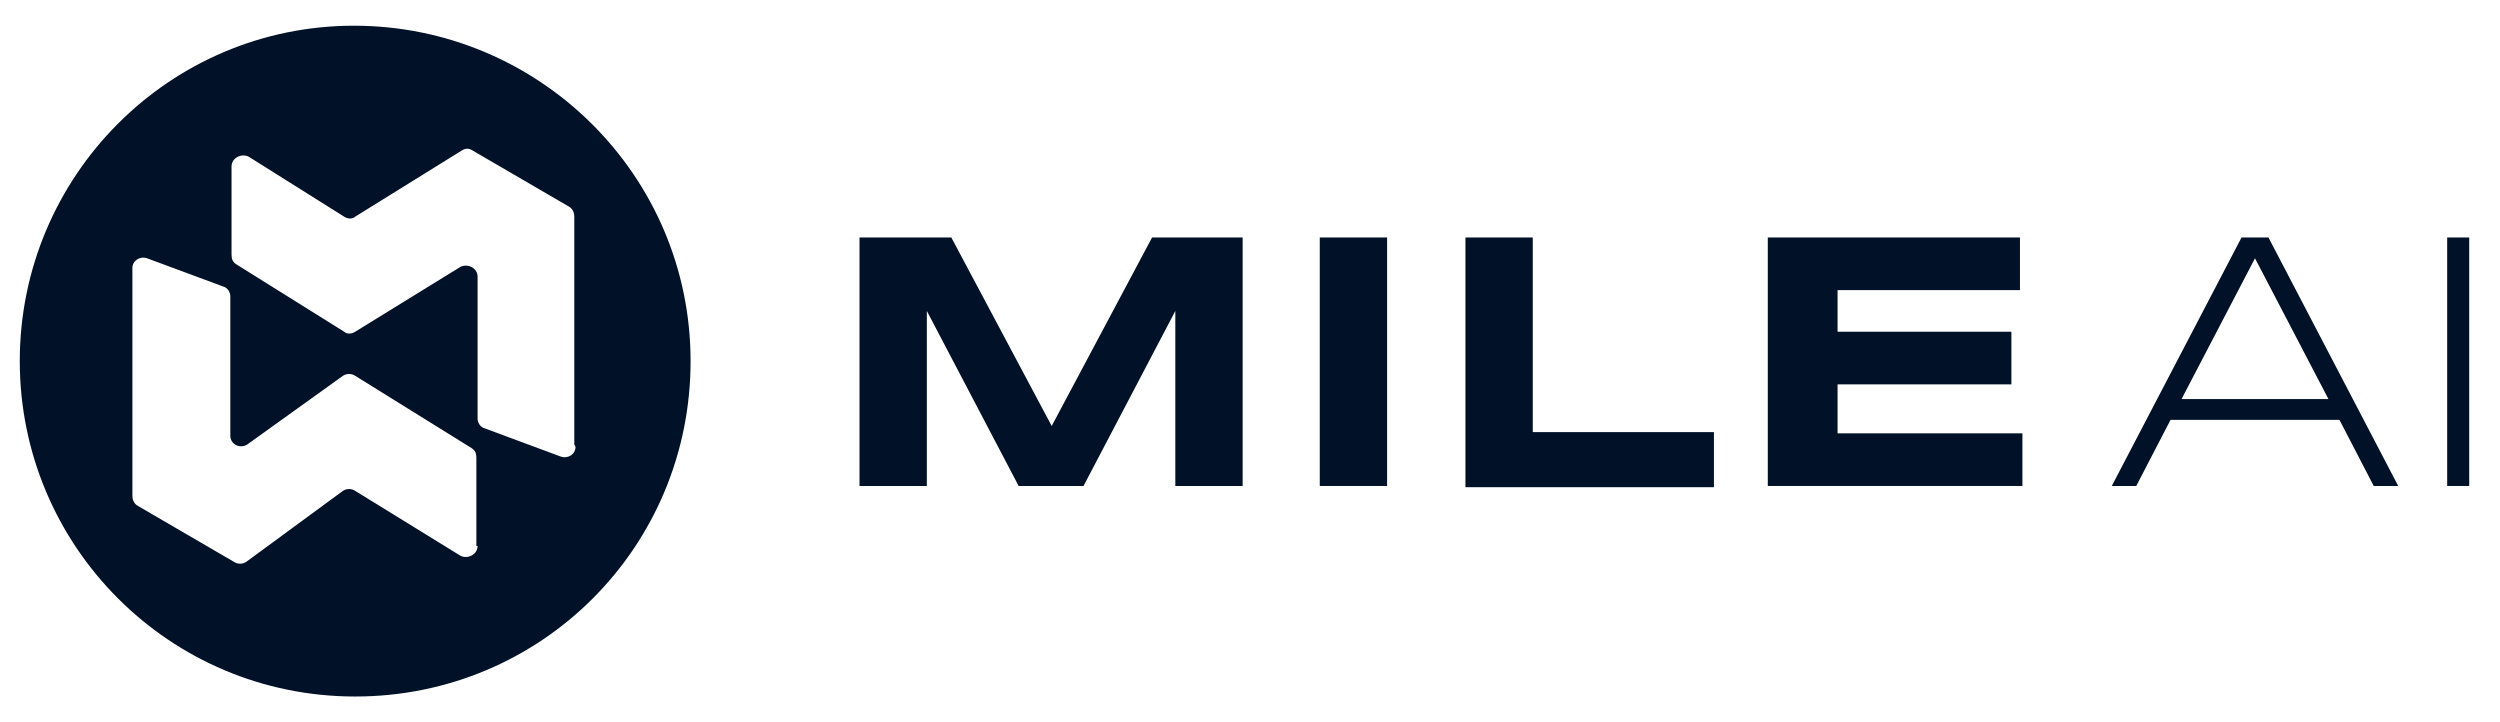 <?xml version="1.0" encoding="UTF-8"?>
<svg xmlns="http://www.w3.org/2000/svg" width="72mm" height="20.8mm" version="1.1" xmlns:xlink="http://www.w3.org/1999/xlink" viewBox="0 0 204.2 59">
  <defs>
    <style>
      .cls-1 {
        fill: none;
      }

      .cls-2 {
        fill: #011228;
      }

      .cls-3, .cls-4 {
        display: none;
      }

      .cls-4 {
        fill: #0057ff;
        fill-rule: evenodd;
      }

      .cls-5 {
        clip-path: url(#clippath);
      }
    </style>
    <clipPath id="clippath">
      <rect class="cls-1" x="72.2" y=".5" width="314" height="58"/>
    </clipPath>
  </defs>
  <!-- Generator: Adobe Illustrator 28.6.0, SVG Export Plug-In . SVG Version: 1.2.0 Build 709)  -->
  <g>
    <g id="Ebene_1">
      <g class="cls-3">
        <g class="cls-5">
          <g>
            <path class="cls-4" d="M72.2,31c0,7.6,3.1,14.5,8.1,19.4,5,5,11.9,8.1,19.4,8.1s14.5-3.1,19.4-8.1c5-5,8.1-11.9,8.1-19.4s-3.1-14.5-8.1-19.4c-5-5-11.9-8.1-19.4-8.1s-14.5,3.1-19.4,8.1c-5,5-8.1,11.9-8.1,19.4h0ZM99.7,32.8l-.8-1.4-.8-1.4.8-1.4.8-1.4.8-1.4.8-1.4-1.7-2.9-1.7,2.9-.8,1.4-.8,1.4-.8,1.4-.8,1.4-.8,1.4-.8,1.4-.8,1.4-.8,1.4-.8,1.4-.8,1.4-.8,1.4h3.3l.8-1.4.8-1.4.8-1.4.8-1.4.8-1.4.8,1.4.8,1.4-.8,1.4-.8,1.4-.8,1.4-.8,1.4-.8,1.4h-10l.8-1.4.8-1.4.8-1.4.8-1.4.8-1.4.8-1.4.8-1.4.8-1.4.8-1.4.8-1.4.8-1.4.8-1.4.8-1.4,1.7-2.9,1.7-2.9,1.7-2.9,1.7,2.9,1.7,2.9,1.7,2.9-.8,1.4-.8,1.4-.8,1.4-.8,1.4-.8,1.4-.8,1.4ZM115.5,42.9h-5l.8-1.4-.8-1.4-.8-1.4-.8,1.4-.8,1.4-.8,1.4h-10l.8-1.4.8-1.4.8-1.4.8-1.4.8-1.4.8-1.4.8-1.4.8-1.4.8-1.4.8-1.4.8-1.4.8,1.4.8,1.4-.8,1.4-.8,1.4-.8,1.4-.8,1.4-.8,1.4-.8,1.4-.8,1.4h3.3l.8-1.4.8-1.4.8-1.4.8-1.4.8-1.4.8,1.4.8,1.4.8,1.4.8,1.4.8,1.4.8,1.4.8,1.4"/>
            <path d="M145.6,20.9v-1.4h5.5v1.4h-5.5ZM143.4,23l4-9.1h1.7l4,9.1h-1.8l-3.5-8.2h.7l-3.5,8.2h-1.7ZM158.2,21.9h-.6l2.4-5.9h1.7l-3.1,7h-1.5l-3.1-7h1.7l2.4,5.9ZM166.7,23.2c-.6,0-1.2-.2-1.8-.5-.5-.3-1-.7-1.3-1.3-.3-.6-.5-1.2-.5-1.9s.2-1.4.5-1.9c.3-.6.7-1,1.3-1.3.6-.3,1.2-.5,1.8-.5s1.4.2,1.8.5.8.8.9,1.3c.2.6.3,1.2.3,1.8s0,.8-.2,1.2-.3.8-.5,1.2c-.2.4-.6.7-1,.9-.4.2-.9.3-1.5.3ZM167.2,21.9c.5,0,1-.1,1.3-.3.4-.2.7-.5.8-.8.2-.4.3-.8.3-1.2s0-.9-.3-1.3c-.2-.4-.5-.6-.9-.8-.4-.2-.8-.3-1.3-.3-.8,0-1.3.2-1.8.7-.4.4-.6,1-.6,1.7s0,.9.3,1.2c.2.3.5.6.8.8.4.2.8.3,1.2.3ZM169.7,16h1.6v7h-1.5s0,0,0-.3c0-.2,0-.4,0-.7,0-.3,0-.5,0-.7v-5.3ZM177.1,23.2c-.7,0-1.2-.2-1.8-.5-.5-.3-1-.7-1.3-1.3-.3-.6-.5-1.2-.5-1.9s.1-1.4.4-1.9c.3-.6.7-1,1.2-1.3.5-.3,1.1-.5,1.8-.5s1.1,0,1.5.3c.4.2.7.4,1,.8.2.3.4.7.5,1.1.1.4.2.9.2,1.4s0,.8-.2,1.2-.3.8-.5,1.2c-.2.4-.6.7-1,.9-.4.2-.9.3-1.5.3ZM177.6,21.9c.5,0,1-.1,1.3-.3.4-.2.7-.5.8-.8.2-.4.3-.8.3-1.2s0-.9-.3-1.3c-.2-.4-.5-.6-.9-.8-.4-.2-.8-.3-1.3-.3-.8,0-1.3.2-1.8.7-.4.4-.6,1-.6,1.7s0,.9.3,1.2c.2.3.5.6.8.8.4.2.8.3,1.2.3ZM180.1,13.2h1.6v9.8h-1.5c0-.2,0-.5,0-.8,0-.3,0-.6,0-.9v-8.1ZM187.8,23.2c-.6,0-1.2-.2-1.8-.5-.5-.3-1-.7-1.3-1.3-.3-.6-.5-1.2-.5-1.9s.2-1.4.5-1.9c.3-.6.7-1,1.3-1.3.5-.3,1.2-.5,1.8-.5s1.4.2,1.8.5c.4.3.8.8.9,1.3.2.6.3,1.2.3,1.8s0,.8-.2,1.2-.3.8-.5,1.2c-.2.4-.6.7-1,.9-.4.2-.9.3-1.5.3ZM188.2,21.9c.5,0,1-.1,1.3-.3.4-.2.7-.5.8-.8.2-.4.3-.8.3-1.2s0-.9-.3-1.3c-.2-.4-.5-.6-.9-.8-.4-.2-.8-.3-1.3-.3-.8,0-1.3.2-1.8.7-.4.4-.6,1-.6,1.7s0,.9.3,1.2c.2.3.5.6.8.8.4.2.8.3,1.2.3ZM190.7,16h1.6v7h-1.5s0,0,0-.3c0-.2,0-.4,0-.7,0-.3,0-.5,0-.7v-5.3Z"/>
            <path d="M152.4,31.8c1.8,0,3.3.2,4.5.6,1.2.4,2.2,1,2.9,1.8.7.7,1.2,1.6,1.6,2.5.3,1,.5,2,.5,3s-.2,2.1-.5,3.1c-.3,1-.9,1.9-1.6,2.6-.7.8-1.7,1.4-2.9,1.8-1.2.4-2.7.7-4.4.7h-9.2v-16.2h9.2ZM146.4,45.2h5.8c1.2,0,2.2-.1,3-.4.8-.3,1.4-.7,1.9-1.2.5-.5.8-1.1,1-1.7.2-.6.3-1.3.3-2s0-1.3-.3-1.9c-.2-.6-.5-1.2-1-1.7-.5-.5-1.1-.9-1.9-1.2-.8-.3-1.8-.4-3-.4h-5.8v10.5ZM165.6,31.8h3.3v16.2h-3.3v-16.2ZM182.5,48.3c-1.5,0-2.9-.2-4.1-.5-1.2-.3-2.2-.9-3.1-1.6-.9-.7-1.5-1.6-2-2.6-.5-1-.7-2.2-.7-3.6s.2-2.6.7-3.6c.5-1.1,1.2-2,2.1-2.7.9-.7,2-1.3,3.2-1.6,1.3-.4,2.7-.6,4.2-.6s3.4.3,4.7.8c1.3.5,2.3,1.2,3.1,2.1.8.9,1.2,2,1.3,3.3h-3.2c-.2-.7-.6-1.2-1.1-1.7-.5-.5-1.1-.9-1.9-1.2-.8-.3-1.8-.4-2.9-.4s-2.7.2-3.7.7c-1,.5-1.8,1.1-2.3,2-.5.9-.8,1.9-.8,3s.2,2.1.7,2.9c.5.8,1.2,1.4,2.2,1.8,1,.4,2.2.7,3.8.7s2.2-.2,3.1-.5c.9-.3,1.7-.7,2.2-1.2.6-.5,1-1.1,1.3-1.8l1.3-.5c-.2,2.2-1,3.8-2.5,5-1.4,1.2-3.3,1.8-5.6,1.8ZM189.7,48c0-.5,0-1.1.1-1.8,0-.7.1-1.4.2-2,0-.7.2-1.3.3-1.9h-7.4v-2.1h9.6v7.9h-2.9ZM196.5,31.8h3.3v16.2h-3.3v-16.2ZM202.7,31.8h17.1v2.8h-17.1v-2.8ZM209.6,34.2h3.3v13.8h-3.3v-13.8ZM223.7,44.5v-2.8h10.7v2.8h-10.7ZM219.7,48l7.6-16.2h3.6l7.7,16.2h-3.6l-6.7-14.6h1.6l-6.6,14.6h-3.6ZM244.2,31.8v13.4h10.8v2.8h-14.1v-16.2h3.3ZM266.6,44.5v-2.8h10.7v2.8h-10.7ZM262.6,48l7.6-16.2h3.6l7.7,16.2h-3.6l-6.7-14.6h1.6l-6.6,14.6h-3.6ZM292.3,48.3c-1.5,0-2.9-.2-4.1-.5-1.2-.3-2.2-.9-3.1-1.6-.9-.7-1.5-1.6-2-2.6-.5-1-.7-2.2-.7-3.6s.2-2.6.7-3.6c.5-1.1,1.2-2,2.1-2.7.9-.7,2-1.3,3.2-1.6,1.3-.4,2.7-.6,4.2-.6s3.4.3,4.7.8c1.3.5,2.4,1.2,3.1,2.1.8.9,1.2,2,1.3,3.3h-3.2c-.2-.7-.6-1.2-1.1-1.7-.5-.5-1.1-.9-1.9-1.2-.8-.3-1.8-.4-2.9-.4s-2.7.2-3.7.7c-1,.5-1.8,1.1-2.3,2-.5.9-.8,1.9-.8,3s.2,2.1.7,2.9c.5.8,1.2,1.4,2.2,1.8,1,.4,2.2.7,3.8.7s2.2-.2,3.1-.5c.9-.3,1.6-.7,2.2-1.2.6-.5,1-1.1,1.3-1.8l1.3-.5c-.2,2.2-1,3.8-2.4,5-1.4,1.2-3.3,1.8-5.6,1.8ZM299.5,48c0-.5,0-1.1,0-1.8,0-.7.2-1.4.2-2,.1-.7.2-1.3.3-1.9h-7.4v-2.1h9.7v7.9h-2.9ZM309.2,41.2v4h12.5v2.8h-15.8v-16.2h15.8v2.8h-12.4v4h10.2v2.6h-10.2ZM341.4,44.7l-1,.4v-13.3h3.3v16.2h-3.3l-13.1-12.8,1-.4v13.2h-3.3v-16.2h3.3l13.1,12.9ZM366.5,42.2c-.1,1.3-.6,2.4-1.4,3.3-.8.9-1.8,1.6-3.1,2.1-1.3.5-2.9.7-4.7.7s-2.9-.2-4.2-.5c-1.2-.3-2.3-.9-3.2-1.6-.9-.7-1.6-1.6-2.1-2.6-.5-1-.8-2.3-.8-3.7s.2-2.6.8-3.7c.5-1.1,1.2-1.9,2.1-2.6.9-.7,2-1.2,3.2-1.6,1.3-.4,2.7-.5,4.2-.5s3.4.2,4.7.8c1.3.5,2.4,1.2,3.1,2.2.8.9,1.2,2,1.4,3.3h-3.3c-.2-.7-.6-1.3-1.1-1.8-.5-.5-1.2-.9-2-1.2-.8-.3-1.8-.4-2.9-.4s-2.6.2-3.6.7c-1,.4-1.8,1-2.4,1.9-.6.8-.9,1.8-.9,3s.3,2.2.9,3c.6.8,1.4,1.4,2.4,1.9,1,.4,2.2.6,3.6.6s2-.1,2.8-.4c.8-.3,1.4-.7,1.9-1.2.5-.5.9-1.1,1.1-1.8h3.3ZM384.6,31.8l-7.1,11.1v5.1h-3.3v-5.1l-7.1-11.1h3.9l6,9.7h-2l5.9-9.7h3.9Z"/>
          </g>
        </g>
      </g>
      <path class="cls-2" d="M28.9,2.1C13.8,2.1,1.6,14.4,1.6,29.5s12.2,27.4,27.4,27.4,27.4-12.2,27.4-27.4S44,2.1,28.9,2.1ZM39,44.6c0,.7-.8,1.1-1.4.8l-8.6-5.3c-.3-.2-.7-.2-1,0l-7.9,5.8c-.3.2-.7.2-1,0l-7.9-4.6c-.3-.2-.4-.5-.4-.8v-18.6c0-.6.6-1,1.2-.8l6.2,2.3c.4.1.6.5.6.8v11.4c0,.7.8,1.1,1.4.7l7.8-5.6c.3-.2.7-.2,1,0l9.5,5.9c.3.2.4.4.4.8v7.2ZM47,36.5c0,.6-.6,1-1.2.8l-6.2-2.3c-.4-.1-.6-.5-.6-.8v-11.6c0-.7-.8-1.1-1.4-.8l-8.6,5.3c-.3.2-.7.2-.9,0l-8.8-5.5c-.3-.2-.4-.4-.4-.8v-7.2c0-.7.8-1.1,1.4-.8l7.8,4.9c.3.2.7.2.9,0l8.7-5.4c.3-.2.6-.2.9,0l7.9,4.6c.3.2.4.5.4.8v18.6Z"/>
      <g>
        <path class="cls-2" d="M96,39.7v-14.3l-7.5,14.3h-5.3l-7.5-14.3v14.3h-5.5v-20.3h7.5l8.2,15.4,8.2-15.4h7.4v20.3h-5.5Z"/>
        <path class="cls-2" d="M107.8,39.7v-20.3h5.5v20.3h-5.5Z"/>
        <path class="cls-2" d="M119.7,39.7v-20.3h5.5v15.9h14.8v4.5h-20.3Z"/>
        <path class="cls-2" d="M144.4,39.7v-20.3h20.6v4.3h-14.9v3.4h14.2v4.3h-14.2v4h15.1v4.3h-20.8Z"/>
        <path class="cls-2" d="M193.9,39.7l-2.8-5.4h-13.8l-2.8,5.4h-2l10.6-20.3h2.2l10.6,20.3h-2ZM184.2,21.1l-6,11.5h12l-6-11.5Z"/>
        <path class="cls-2" d="M199.9,39.7v-20.3h1.8v20.3h-1.8Z"/>
      </g>
    </g>
  </g>
</svg>